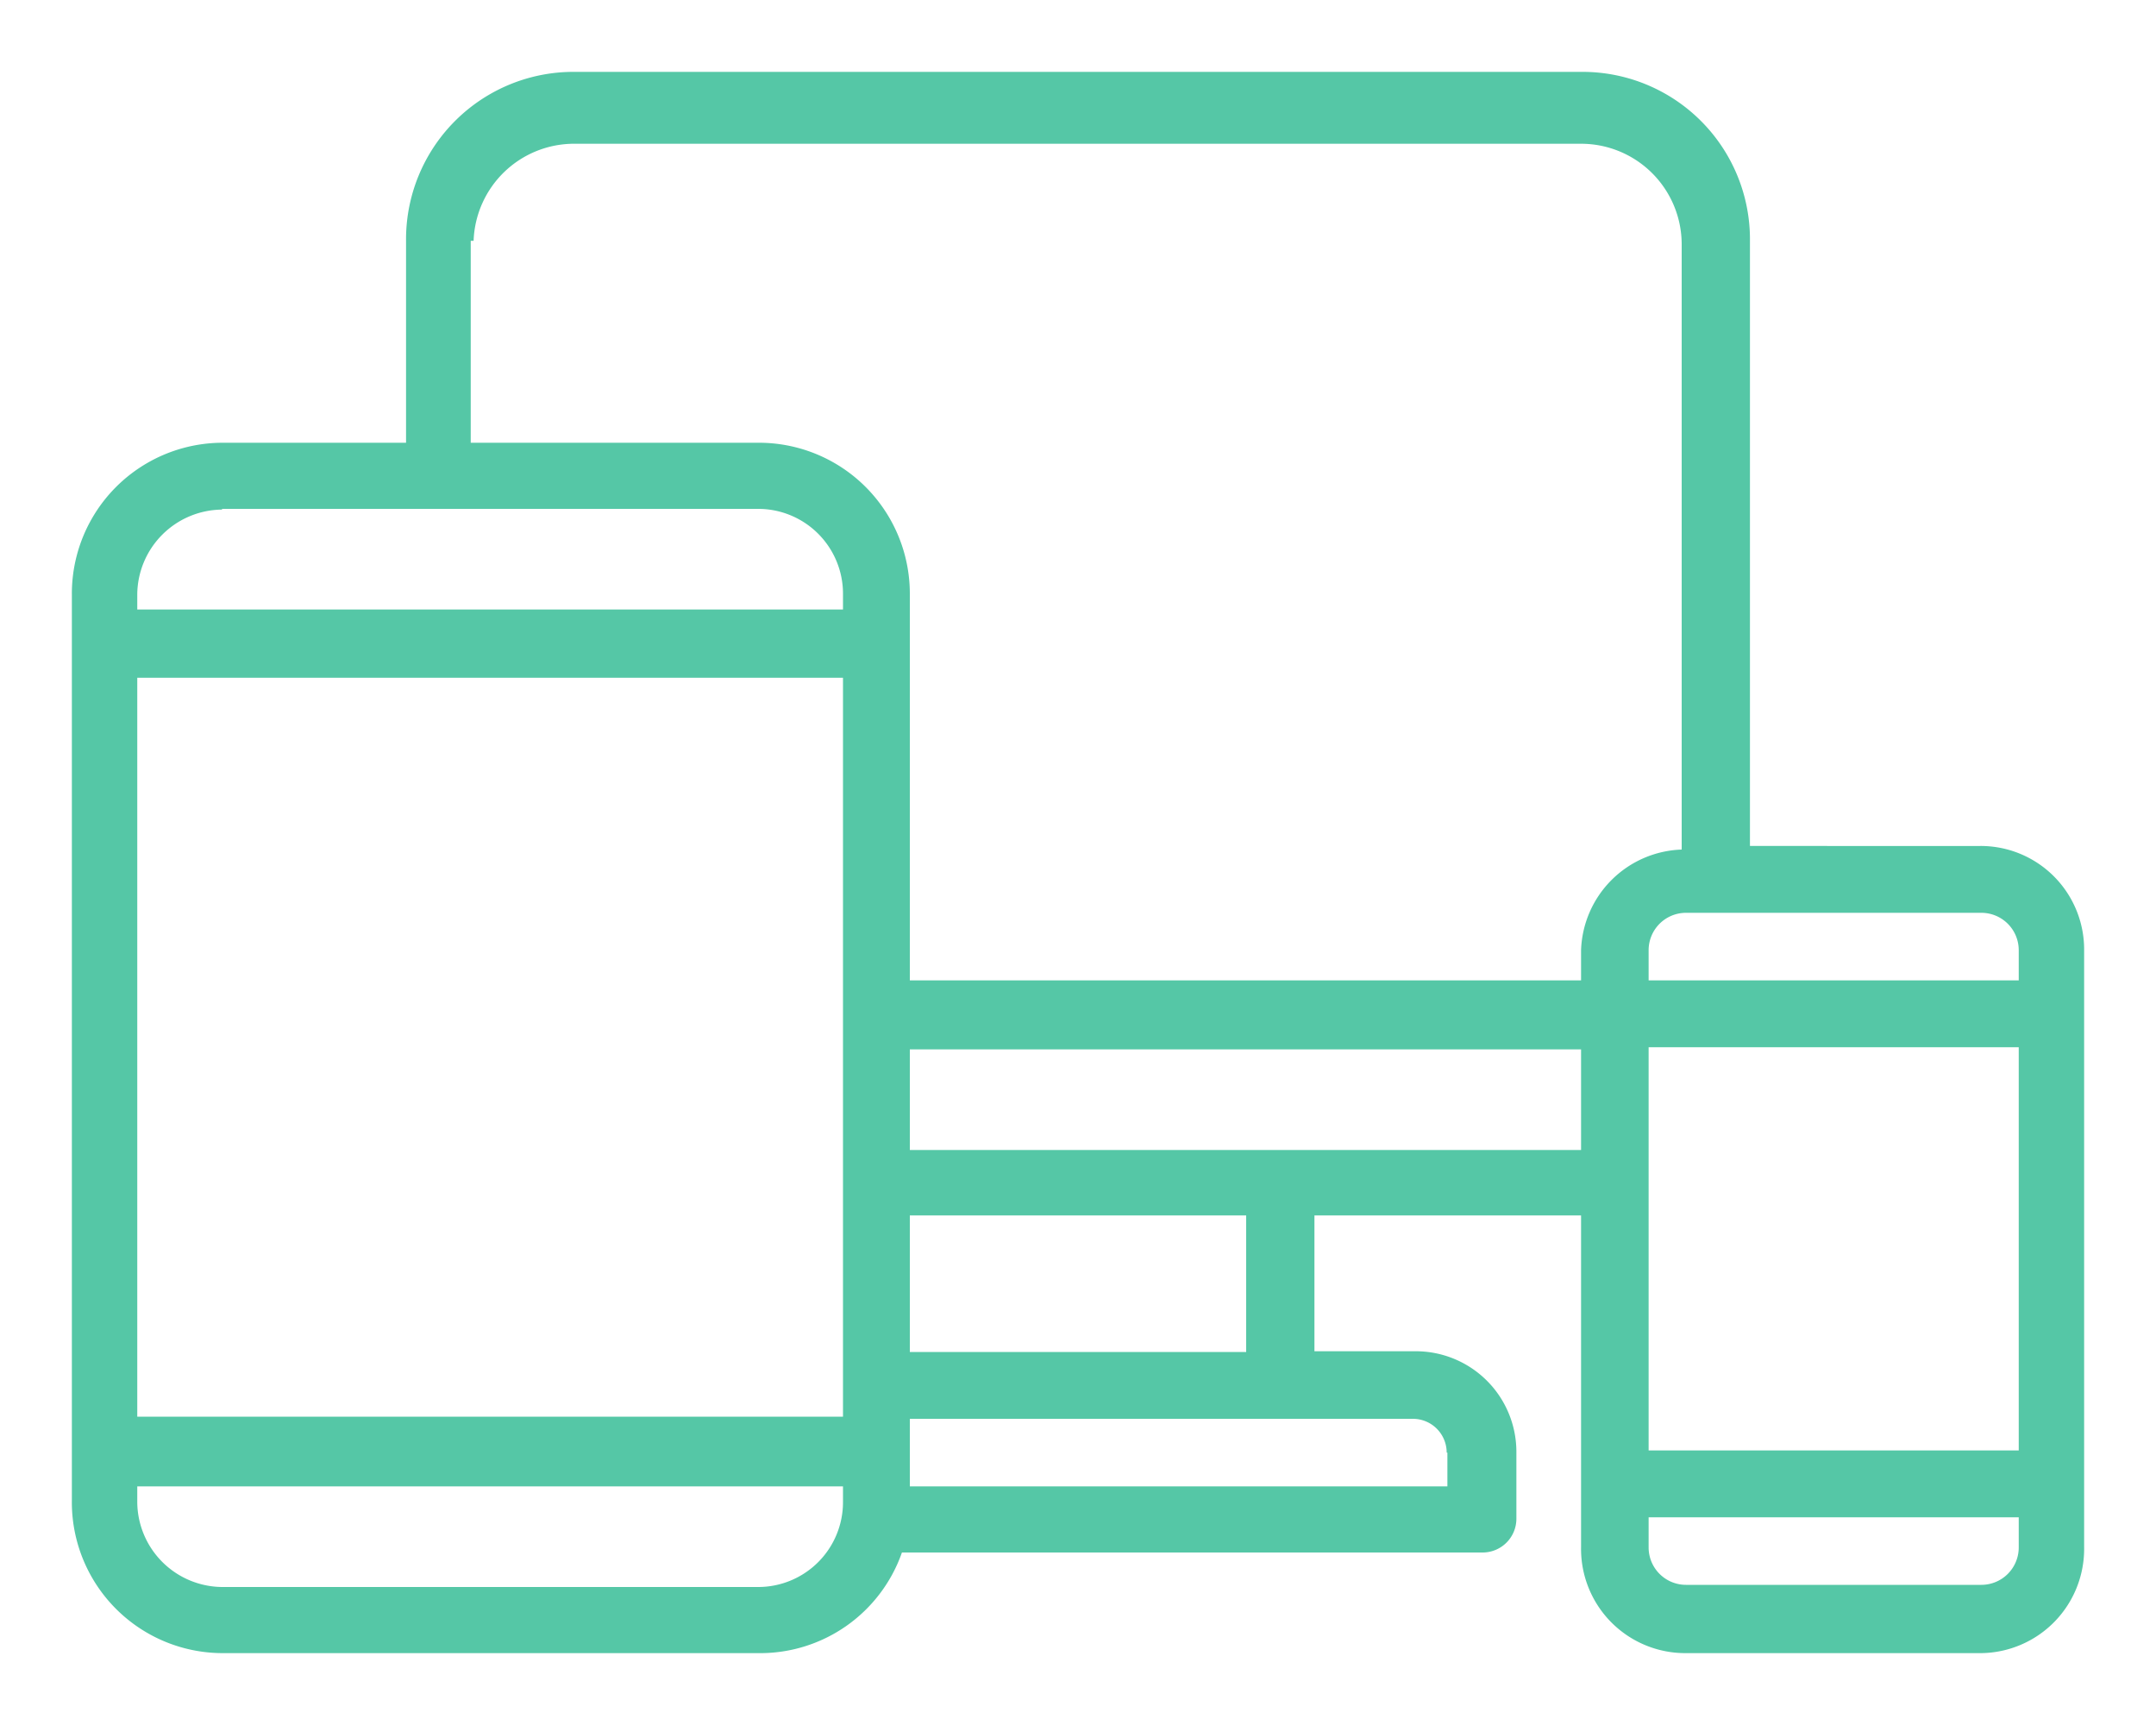 <svg id="Layer_1" data-name="Layer 1" xmlns="http://www.w3.org/2000/svg" viewBox="0 0 30 24"><defs><style>.cls-1{fill:#55c7a6;}</style></defs><title>2Artboard 6</title><path class="cls-1" d="M27.57,22.05H23.46a.52.52,0,0,1-.52-.52v-.42h5.15v.42a.52.52,0,0,1-.52.52ZM17.8,16H12.66v-1.4H22V16Zm-.46,2.81H12.66V16.91h4.68v1.87Zm2.8,1.4v.47H12.66v-.94h7a.47.47,0,0,1,.47.47Zm-9.59,1.87H3.09a1.19,1.19,0,0,1-1.18-1.18v-.22h9.82v.22a1.18,1.18,0,0,1-1.18,1.18Zm-7.46-15h7.46a1.18,1.18,0,0,1,1.18,1.18v.22H1.91V8.27A1.19,1.19,0,0,1,3.09,7.09ZM1.91,9.43h9.82V19.71H1.91V9.43ZM6.59,3.35A1.4,1.4,0,0,1,8,2H22a1.4,1.4,0,0,1,1.4,1.4v8.42A1.45,1.45,0,0,0,22,13.22v.42H12.66V8.27a2.1,2.1,0,0,0-2.11-2.11h-4V3.35Zm21.5,9.87v.42H22.94v-.42a.52.52,0,0,1,.52-.52h4.11a.52.52,0,0,1,.52.52Zm-5.15,1.35h5.15v5.61H22.94V14.57Zm4.63-2.8H24.35V3.35A2.33,2.33,0,0,0,22,1H8A2.33,2.33,0,0,0,5.65,3.35V6.16H3.09A2.1,2.1,0,0,0,1,8.27v12.6A2.1,2.1,0,0,0,3.09,23h7.46a2.09,2.09,0,0,0,2-1.4h8.08a.47.47,0,0,0,.47-.47v-.93a1.4,1.4,0,0,0-1.41-1.4h-1.4V16.91H22v4.62A1.45,1.45,0,0,0,23.46,23h4.11A1.45,1.45,0,0,0,29,21.53V13.22a1.44,1.44,0,0,0-1.45-1.45Z"/></svg>